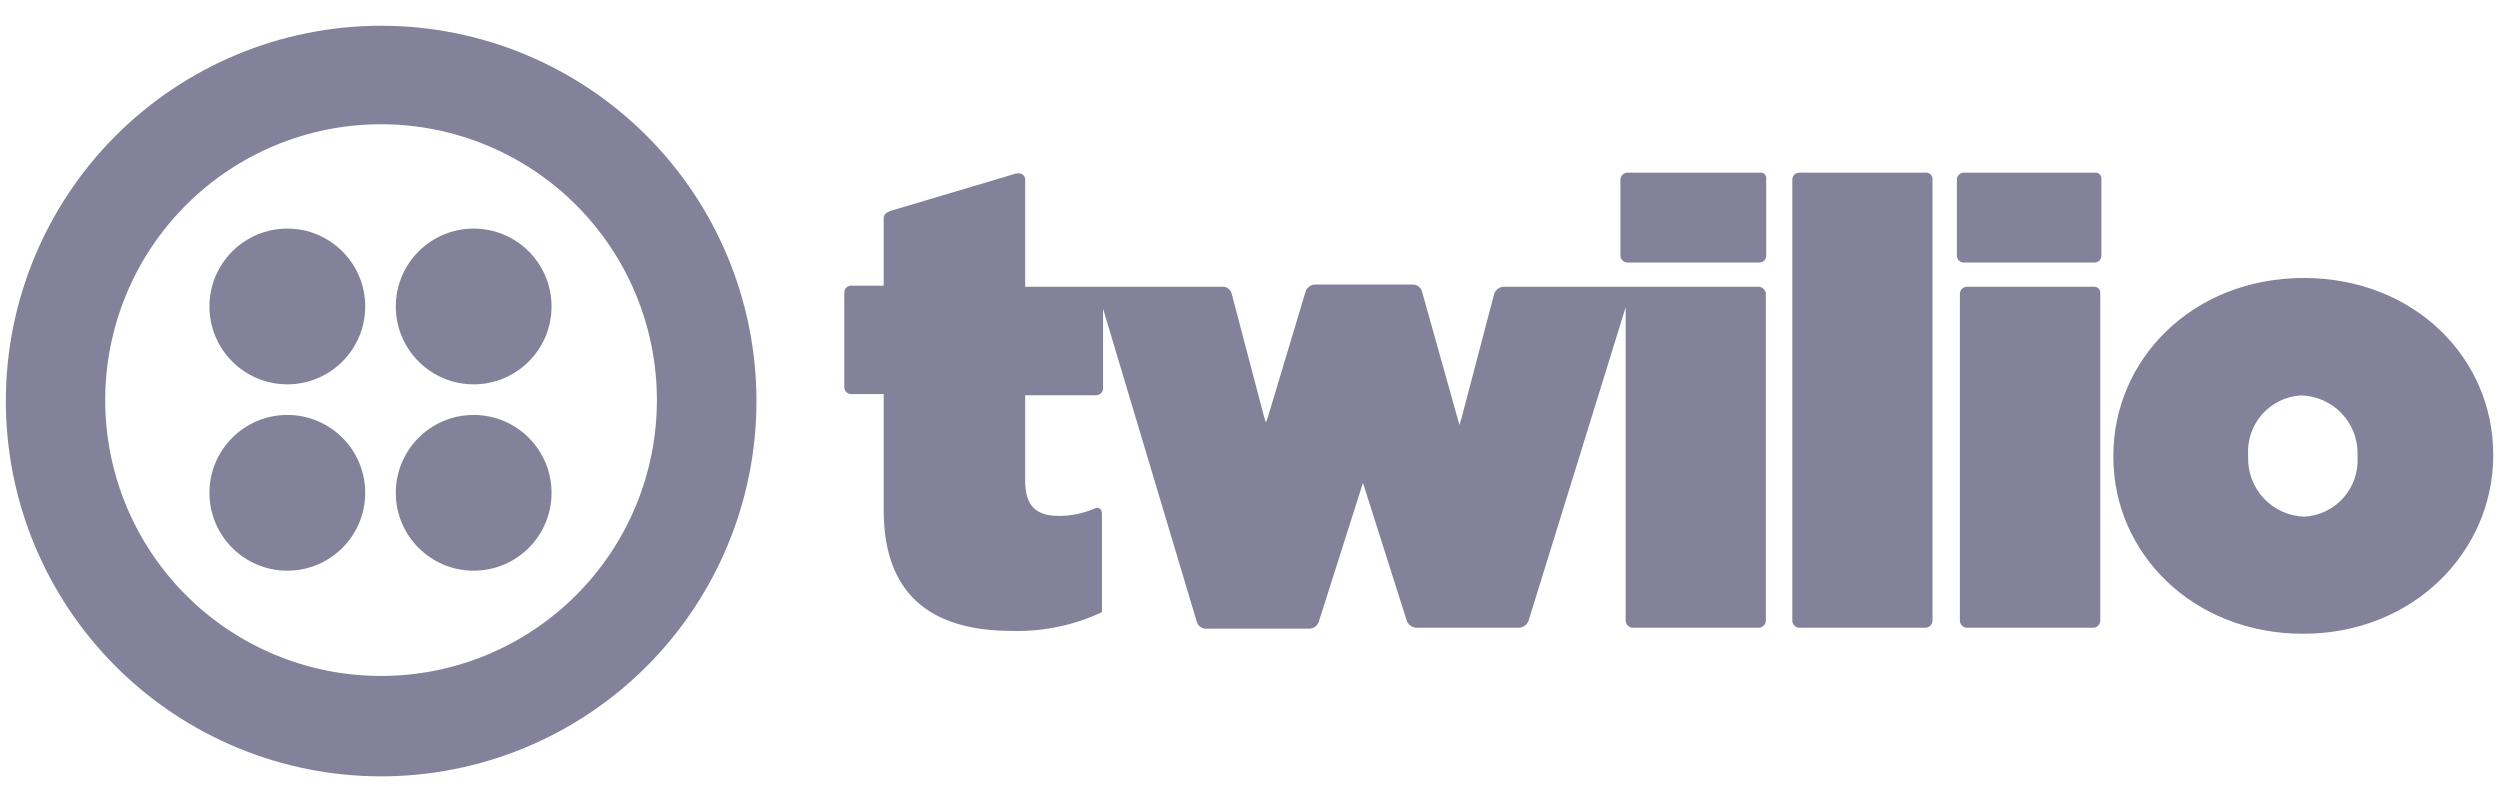 <?xml version="1.0" encoding="UTF-8"?>
<svg xmlns="http://www.w3.org/2000/svg" width="94" height="30" viewBox="0 0 94 30" fill="none">
  <path d="M66.163 6.492H61.175C61.111 6.497 61.051 6.525 61.006 6.57C60.96 6.616 60.933 6.676 60.928 6.739V9.625C60.933 9.689 60.96 9.749 61.006 9.794C61.051 9.84 61.111 9.867 61.175 9.872H66.163C66.228 9.869 66.288 9.842 66.334 9.796C66.38 9.751 66.407 9.69 66.41 9.625V6.739C66.415 6.712 66.415 6.684 66.409 6.657C66.403 6.63 66.392 6.604 66.377 6.581C66.361 6.558 66.341 6.538 66.318 6.523C66.294 6.508 66.268 6.498 66.241 6.492H66.163ZM66.064 10.782H56.518C56.446 10.79 56.377 10.818 56.319 10.861C56.26 10.904 56.215 10.963 56.186 11.029L54.952 15.729L54.874 15.976L53.463 10.945C53.439 10.875 53.394 10.814 53.335 10.77C53.276 10.726 53.205 10.701 53.131 10.698H49.42C49.349 10.706 49.281 10.734 49.224 10.777C49.167 10.82 49.122 10.878 49.095 10.945L47.684 15.644L47.599 15.891L47.522 15.644L46.308 11.029C46.288 10.957 46.244 10.894 46.184 10.849C46.124 10.805 46.051 10.781 45.977 10.782H38.547V6.739C38.545 6.708 38.537 6.676 38.523 6.648C38.508 6.619 38.488 6.594 38.464 6.573C38.439 6.553 38.411 6.538 38.38 6.528C38.35 6.519 38.317 6.517 38.286 6.521H38.215L33.474 7.932C33.354 7.974 33.227 8.059 33.227 8.186V10.74H31.992C31.927 10.743 31.867 10.771 31.821 10.816C31.775 10.862 31.748 10.923 31.745 10.987V14.571C31.748 14.636 31.775 14.697 31.821 14.742C31.867 14.788 31.927 14.815 31.992 14.818H33.227V19.186C33.227 22.276 34.92 23.723 38.053 23.723C39.219 23.755 40.377 23.514 41.433 23.017V19.313C41.433 19.108 41.263 19.066 41.186 19.108C40.757 19.299 40.293 19.398 39.824 19.398C38.998 19.398 38.547 19.066 38.547 18.078V14.861H41.228C41.292 14.857 41.353 14.83 41.399 14.785C41.444 14.739 41.472 14.678 41.475 14.614V11.608L45.003 23.391C45.025 23.462 45.069 23.524 45.129 23.568C45.188 23.613 45.26 23.637 45.334 23.638H49.251C49.323 23.632 49.393 23.605 49.451 23.561C49.51 23.518 49.555 23.459 49.582 23.391L51.247 18.156L52.898 23.349C52.926 23.417 52.972 23.476 53.03 23.52C53.088 23.565 53.157 23.593 53.23 23.603H57.146C57.217 23.592 57.285 23.563 57.342 23.519C57.399 23.474 57.443 23.416 57.471 23.349L61.125 11.552V23.349C61.13 23.413 61.157 23.474 61.203 23.521C61.248 23.567 61.308 23.596 61.372 23.603H66.149C66.214 23.596 66.274 23.567 66.319 23.521C66.364 23.474 66.391 23.413 66.396 23.349V11.029C66.386 10.954 66.346 10.885 66.285 10.839C66.224 10.793 66.147 10.772 66.072 10.782H66.064ZM72.415 6.492H67.638C67.574 6.496 67.513 6.523 67.467 6.569C67.421 6.614 67.394 6.675 67.391 6.739V23.349C67.396 23.413 67.423 23.474 67.468 23.521C67.513 23.567 67.573 23.596 67.638 23.603H72.415C72.479 23.596 72.539 23.567 72.585 23.521C72.63 23.474 72.657 23.413 72.662 23.349V6.739C72.664 6.709 72.659 6.678 72.65 6.649C72.639 6.62 72.624 6.593 72.604 6.571C72.583 6.548 72.559 6.529 72.531 6.516C72.504 6.502 72.474 6.494 72.443 6.492H72.415ZM78.807 6.492H73.826C73.761 6.496 73.701 6.523 73.655 6.569C73.609 6.614 73.582 6.675 73.579 6.739V9.625C73.582 9.69 73.609 9.751 73.655 9.796C73.701 9.842 73.761 9.869 73.826 9.872H78.765C78.829 9.869 78.89 9.842 78.936 9.796C78.981 9.751 79.009 9.69 79.012 9.625V6.739C79.02 6.682 79.005 6.625 78.971 6.578C78.937 6.532 78.885 6.501 78.829 6.492H78.807ZM78.723 10.782H73.939C73.875 10.787 73.815 10.815 73.77 10.86C73.724 10.905 73.697 10.966 73.692 11.029V23.349C73.697 23.413 73.724 23.474 73.769 23.521C73.814 23.567 73.874 23.596 73.939 23.603H78.723C78.787 23.596 78.847 23.567 78.892 23.521C78.938 23.474 78.965 23.413 78.97 23.349V11.029C78.972 11 78.97 10.97 78.961 10.941C78.952 10.913 78.938 10.886 78.919 10.863C78.9 10.84 78.876 10.821 78.85 10.807C78.824 10.794 78.795 10.785 78.765 10.782H78.723ZM86.639 10.451C82.406 10.451 79.463 13.541 79.463 17.126V17.196C79.463 20.78 82.434 23.829 86.597 23.829C90.76 23.829 93.745 20.724 93.745 17.126V17.083C93.745 13.499 90.816 10.451 86.611 10.451H86.639ZM88.643 17.196C88.674 17.757 88.481 18.306 88.106 18.724C87.732 19.143 87.207 19.395 86.646 19.426C86.36 19.418 86.078 19.353 85.817 19.236C85.555 19.119 85.32 18.951 85.123 18.743C84.926 18.534 84.773 18.289 84.671 18.021C84.569 17.754 84.521 17.468 84.53 17.182V17.126C84.51 16.848 84.546 16.57 84.635 16.306C84.723 16.042 84.863 15.798 85.046 15.589C85.229 15.379 85.451 15.207 85.7 15.084C85.95 14.96 86.221 14.887 86.498 14.868H86.526C86.812 14.875 87.093 14.939 87.354 15.055C87.615 15.171 87.85 15.337 88.047 15.544C88.243 15.751 88.397 15.995 88.5 16.261C88.602 16.528 88.651 16.812 88.643 17.097V17.196ZM14.31 0.968C10.569 0.973 6.984 2.464 4.341 5.112C1.699 7.76 0.217 11.349 0.219 15.09C0.222 18.831 1.71 22.418 4.356 25.062C7.003 27.706 10.59 29.191 14.331 29.191C18.072 29.191 21.66 27.706 24.306 25.062C26.952 22.418 28.44 18.831 28.443 15.09C28.446 11.349 26.963 7.76 24.321 5.112C21.679 2.464 18.093 0.973 14.352 0.968H14.31ZM14.31 25.416C11.561 25.412 8.926 24.316 6.984 22.369C5.043 20.422 3.953 17.785 3.956 15.035C3.958 12.286 5.052 9.65 6.997 7.707C8.941 5.764 11.578 4.672 14.328 4.672C17.077 4.672 19.714 5.764 21.659 7.707C23.604 9.65 24.697 12.286 24.7 15.035C24.702 17.785 23.613 20.422 21.671 22.369C19.73 24.316 17.095 25.412 14.345 25.416H14.31Z" fill="#84829A"></path>
  <path d="M17.81 14.451C19.427 14.451 20.738 13.14 20.738 11.523C20.738 9.906 19.427 8.595 17.81 8.595C16.193 8.595 14.882 9.906 14.882 11.523C14.882 13.14 16.193 14.451 17.81 14.451Z" fill="#84829A"></path>
  <path d="M17.81 21.458C19.427 21.458 20.738 20.147 20.738 18.53C20.738 16.913 19.427 15.602 17.81 15.602C16.193 15.602 14.882 16.913 14.882 18.53C14.882 20.147 16.193 21.458 17.81 21.458Z" fill="#84829A"></path>
  <path d="M10.804 21.458C12.421 21.458 13.732 20.147 13.732 18.53C13.732 16.913 12.421 15.602 10.804 15.602C9.186 15.602 7.875 16.913 7.875 18.53C7.875 20.147 9.186 21.458 10.804 21.458Z" fill="#84829A"></path>
  <path d="M10.804 14.451C12.421 14.451 13.732 13.14 13.732 11.523C13.732 9.906 12.421 8.595 10.804 8.595C9.186 8.595 7.875 9.906 7.875 11.523C7.875 13.14 9.186 14.451 10.804 14.451Z" fill="#84829A"></path>
</svg>
